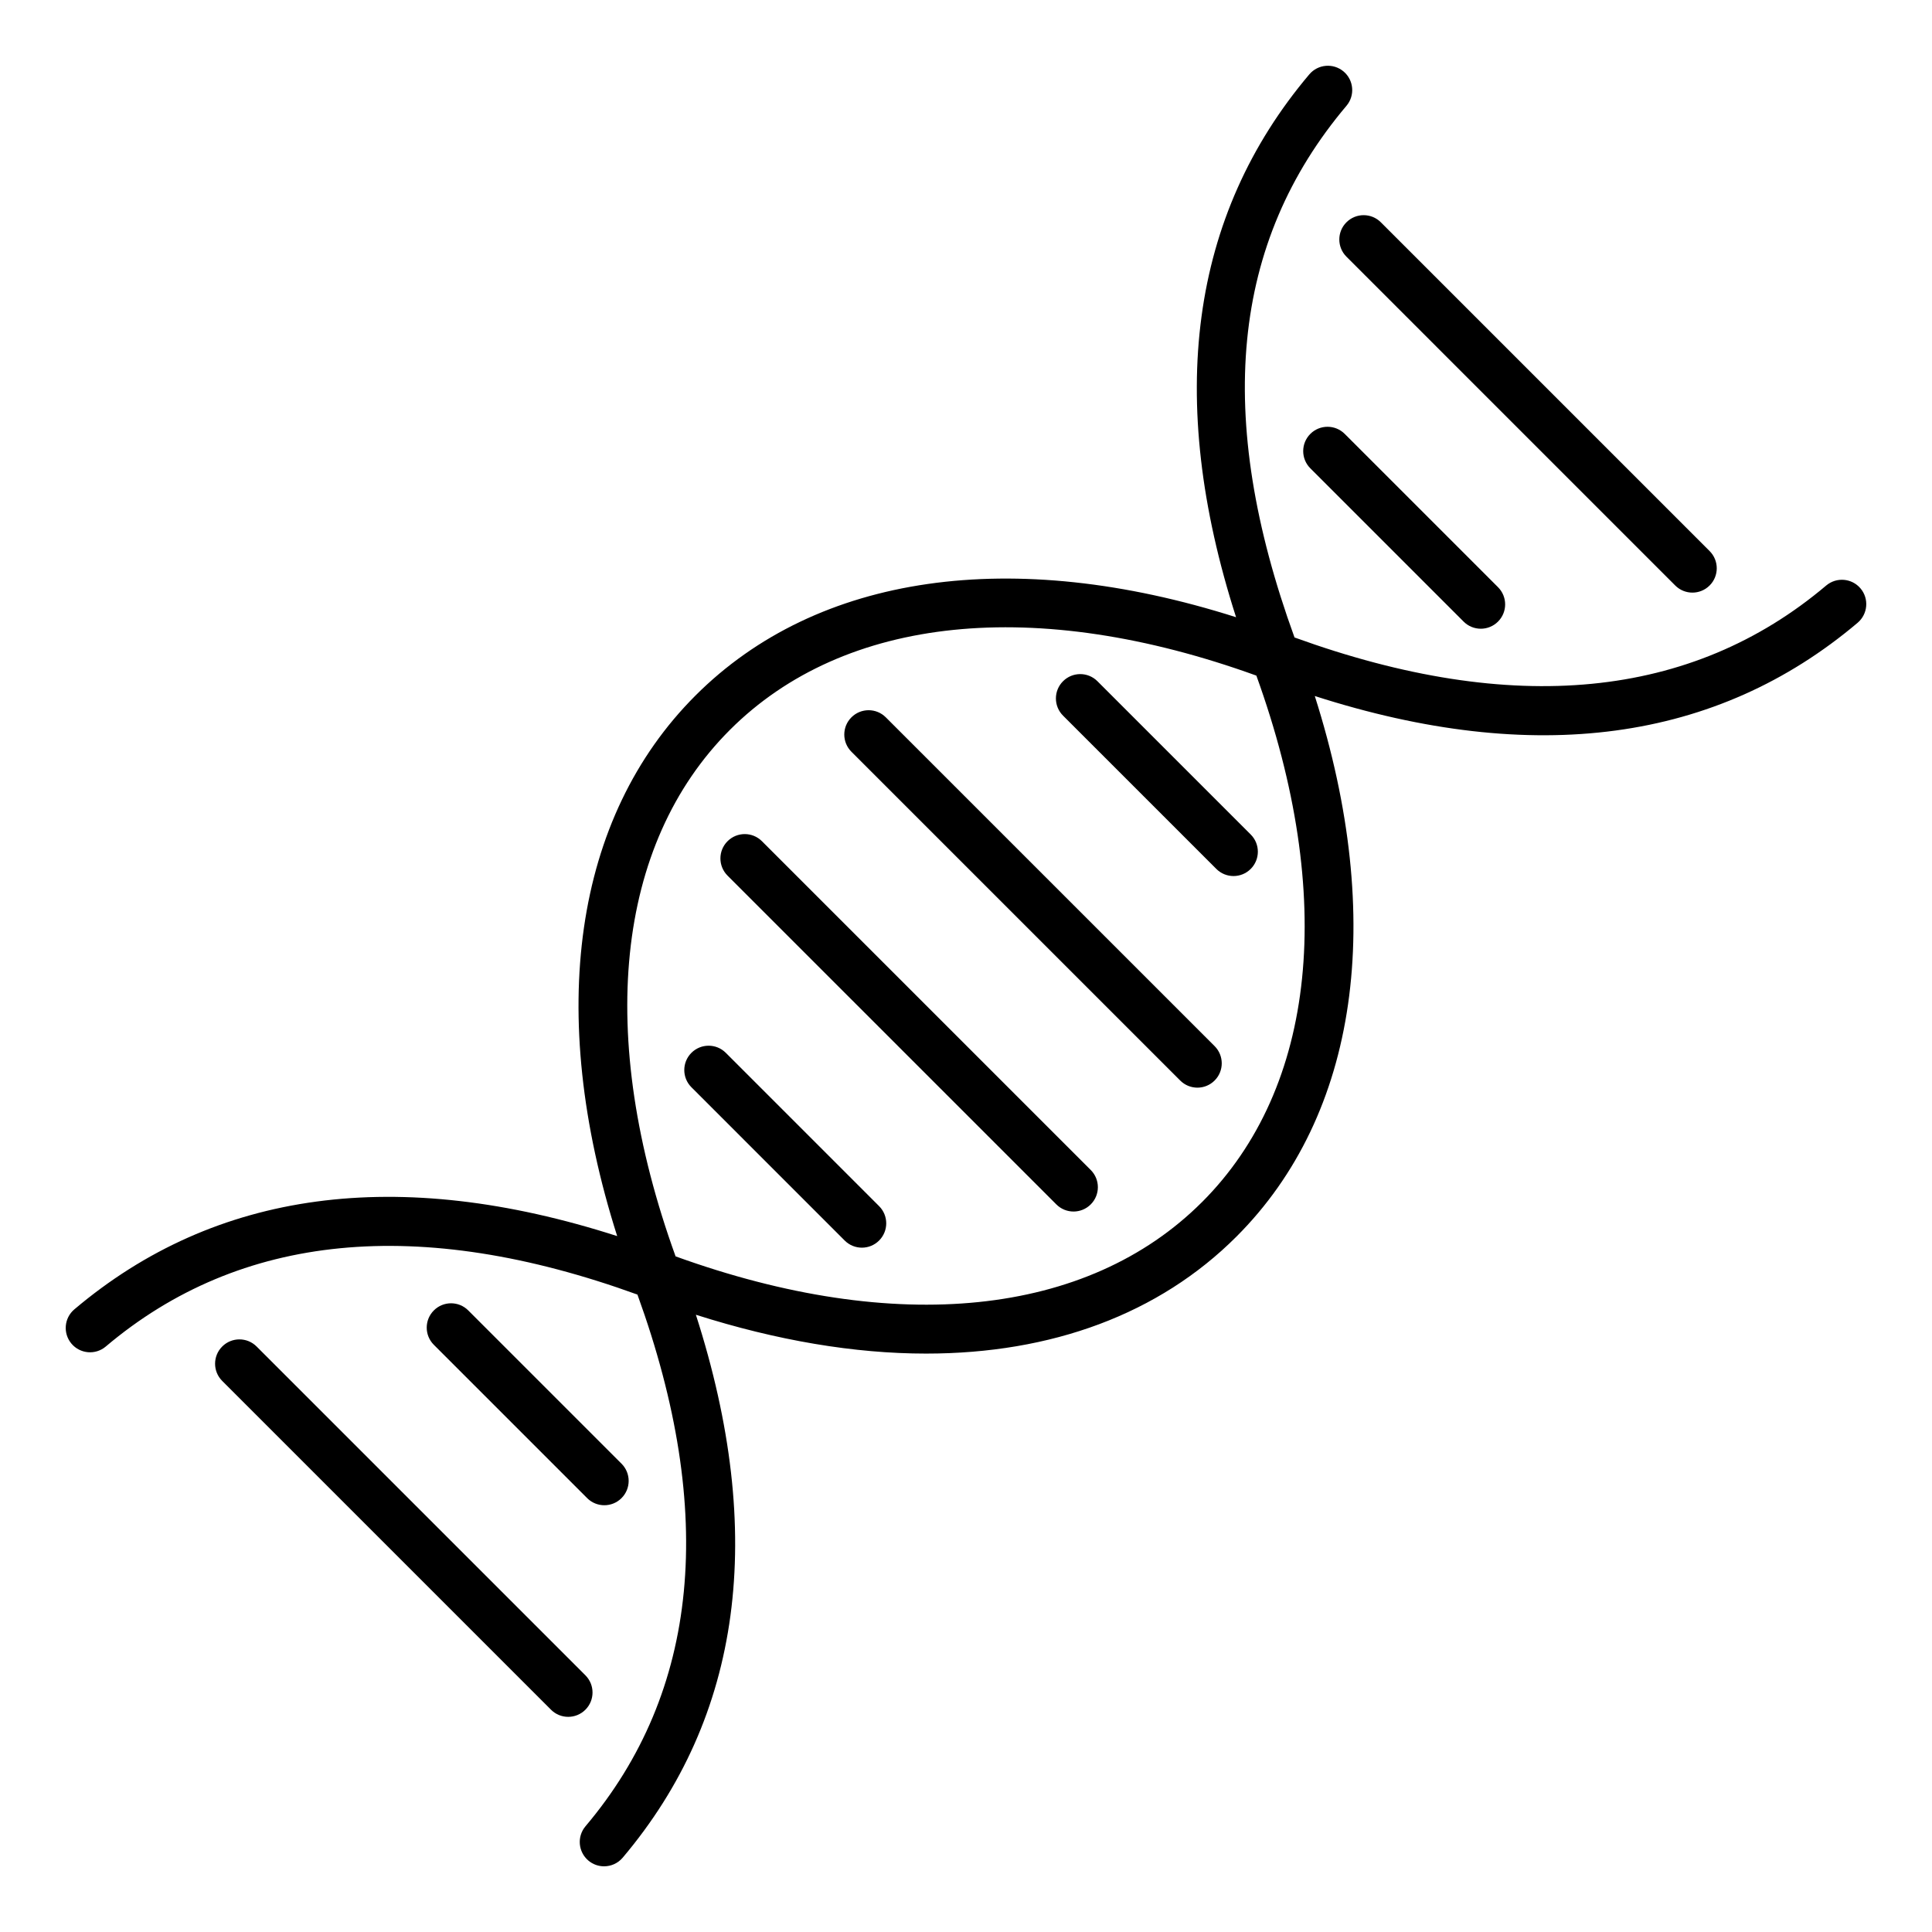 <?xml version="1.0" encoding="UTF-8"?>
<!-- Uploaded to: SVG Repo, www.svgrepo.com, Generator: SVG Repo Mixer Tools -->
<svg fill="#000000" width="800px" height="800px" version="1.1" viewBox="144 144 512 512" xmlns="http://www.w3.org/2000/svg">
 <path d="m637.05 299.93c-2.297-2.719-6.356-3.059-9.09-0.762-35.648 30.145-83.07 34.73-140.9 13.766-21.281-58.605-16.801-104.73 13.77-140.9 2.297-2.719 1.957-6.785-0.762-9.086-2.731-2.297-6.785-1.957-9.09 0.762-31.598 37.375-38.09 85.73-19.406 143.86-59.25-18.852-110.97-11.539-143.26 20.75-32.293 32.285-39.613 84-20.75 143.26-58.129-18.684-106.49-12.188-143.86 19.414-2.719 2.297-3.059 6.367-0.762 9.09 2.297 2.719 6.367 3.066 9.09 0.762 35.648-30.141 83.066-34.738 140.9-13.766 20.965 57.84 16.379 105.25-13.766 140.9-2.297 2.719-1.957 6.785 0.762 9.09 1.211 1.023 2.691 1.523 4.16 1.523 1.836 0 3.652-0.777 4.93-2.281 31.605-37.383 38.094-85.746 19.402-143.89 21.516 6.848 42.047 10.293 61.004 10.293 33.25 0 61.699-10.445 82.262-31.012 32.293-32.285 39.613-84 20.75-143.25 58.137 18.684 106.49 12.18 143.86-19.414 2.723-2.32 3.062-6.391 0.762-9.105zm-174.5 162.63c-30.359 30.359-81.102 35.512-139.51 14.391-21.125-58.41-15.969-109.16 14.391-139.52 30.359-30.359 81.102-35.512 139.52-14.387 21.117 58.418 15.961 109.16-14.398 139.52zm12.906-97.406c2.519 2.519 2.519 6.602 0 9.117-1.258 1.258-2.906 1.891-4.559 1.891-1.648 0-3.301-0.629-4.559-1.891l-40.621-40.621c-2.519-2.519-2.519-6.602 0-9.117 2.519-2.519 6.598-2.519 9.117 0zm-98.484 98.484c2.519 2.519 2.519 6.598 0 9.117-1.258 1.258-2.906 1.891-4.559 1.891-1.648 0-3.301-0.629-4.559-1.891l-40.621-40.625c-2.519-2.519-2.519-6.598 0-9.117 2.519-2.519 6.598-2.519 9.117 0zm56.086-9.578c2.519 2.519 2.519 6.598 0 9.117-1.258 1.258-2.906 1.891-4.559 1.891-1.648 0-3.301-0.629-4.559-1.891l-87.133-87.129c-2.519-2.519-2.519-6.602 0-9.117 2.519-2.519 6.598-2.519 9.117 0zm32.828-32.828c2.519 2.519 2.519 6.598 0 9.117-1.258 1.258-2.906 1.891-4.559 1.891-1.648 0-3.301-0.629-4.559-1.891l-87.133-87.129c-2.519-2.519-2.519-6.598 0-9.117 2.519-2.519 6.598-2.519 9.117 0zm-166.29 119.78-40.621-40.621c-2.519-2.519-2.519-6.598 0-9.117s6.598-2.519 9.117 0l40.621 40.621c2.519 2.519 2.519 6.598 0 9.117-1.258 1.258-2.906 1.891-4.559 1.891-1.656 0-3.301-0.633-4.559-1.891zm-0.457 56.078c-1.258 1.258-2.906 1.891-4.559 1.891s-3.301-0.629-4.559-1.891l-87.133-87.133c-2.519-2.519-2.519-6.598 0-9.117 2.519-2.519 6.598-2.519 9.117 0l87.129 87.129c2.523 2.519 2.523 6.606 0.004 9.121zm201.23-338.1 40.621 40.621c2.519 2.519 2.519 6.602 0 9.117-1.258 1.258-2.906 1.891-4.559 1.891-1.652 0-3.301-0.629-4.559-1.891l-40.621-40.621c-2.519-2.519-2.519-6.602 0-9.117 2.516-2.519 6.598-2.519 9.117 0zm0.453-56.078c2.519-2.519 6.598-2.519 9.117 0l87.129 87.129c2.519 2.519 2.519 6.602 0 9.117-1.258 1.258-2.906 1.891-4.559 1.891s-3.301-0.629-4.559-1.891l-87.129-87.133c-2.519-2.512-2.519-6.602 0-9.113z"/>
</svg>